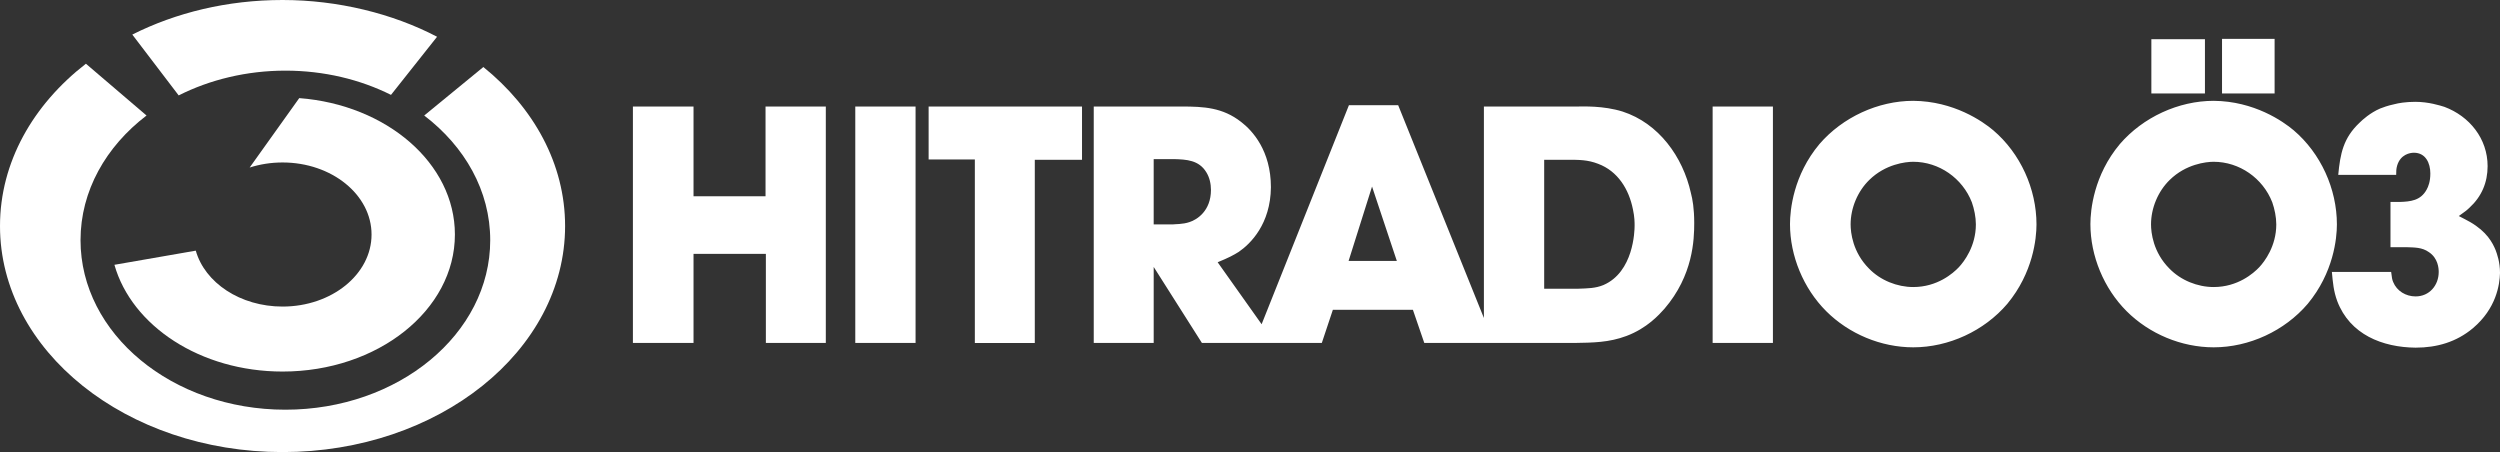 <?xml version="1.0" encoding="UTF-8"?>
<svg xmlns="http://www.w3.org/2000/svg" id="Layer_2" data-name="Layer 2" viewBox="0 0 6270.24 1133.86">
  <rect x="0" y="0" width="6270.24" height="1133.86" fill="#333333" stroke="none"/>
  <defs>
    <style>
      .cls-1 {
        fill: #fff;
      }
    </style>
  </defs>
  <g id="Layer_1-2" data-name="Layer 1">
    <g>
      <path class="cls-1" d="M0,566.93c0-159.75,82.58-304.06,215.46-407.11l152.07,129.89c-101.8,77.69-165.56,189.01-165.56,312.65,0,234.84,230.02,425.2,513.78,425.2s513.78-190.36,513.78-425.2c0-123.63-63.76-234.94-165.54-312.63l148.33-121.63c126.74,102.43,205,243.31,205,398.83,0,313.11-317.27,566.93-708.66,566.93S0,880.04,0,566.93h0Z"></path>
      <path class="cls-1" d="M750.55,246.08c219.09,16.75,390.39,163.52,390.39,342.11,0,189.82-193.53,343.7-432.28,343.7-205.92,0-378.21-114.47-421.69-267.74l204.08-35.49c22.7,80.32,111.51,140.24,217.61,140.24,123.29,0,223.23-80.9,223.23-180.7s-99.94-180.71-223.23-180.71c-29.14,0-56.98,4.52-82.5,12.74l124.38-174.14h0Z"></path>
      <path class="cls-1" d="M980.66,237.97c-77.36-38.6-168-60.8-264.91-60.8s-189.65,22.72-267.59,62.15l-116.32-152.61C440.98,31.77,570.18,0,708.66,0s276.17,33.9,387.54,92.2l-115.54,145.76h0Z"></path>
      <path class="cls-1" d="M6195.48,556.95c-9.24-5.04-18.48-10.08-28.56-15.12,13.44-9.24,21.84-15.96,26.88-21,30.24-27.72,45.36-63,45.36-104.16,0-68.88-45.36-125.16-108.36-148.68-10.92-3.36-39.48-12.6-73.08-12.6-24.36,0-42.84,3.36-52.08,5.88-19.32,4.2-26.88,7.56-36.12,10.92-25.2,10.92-44.52,28.56-51.24,35.28-41.16,38.64-48.72,78.12-53.75,131.04h145.31c0-8.4,0-15.12,2.52-23.52,8.4-27.72,31.92-31.92,42-31.92,29.4,0,41.16,26.04,41.16,52.08,0,20.16-5.04,32.76-9.24,40.32-15.12,27.72-40.32,30.24-68.88,31.08h-21.84v113.4h39.48c21,.84,39.48,0,57.12,12.6,22.68,15.12,24.36,40.32,24.36,49.56,0,33.6-23.52,61.32-57.96,61.32-24.36,0-47.04-13.44-56.28-36.12-2.52-5.88-3.36-10.92-5.04-25.2h-148.67c2.52,26.88,4.2,47.88,13.43,73.08,31.92,84,113.4,115.92,196.56,116.76,53.76,0,102.48-14.28,143.64-48.72,58.8-49.56,67.2-109.2,68.04-138.6,0-27.72-7.56-47.88-10.92-57.12-7.56-18.48-21.84-46.2-63.84-70.56h0ZM5788.09,761.91c64.68-78.12,73.08-163.8,73.08-199.08,0-89.04-40.32-178.08-108.36-236.03-26.88-22.68-99.12-73.08-200.76-73.92-88.19,0-177.23,41.16-235.19,108.36-65.52,78.12-73.92,165.48-73.92,200.76,0,79.8,33.6,161.28,90.72,218.4,57.12,57.12,137.76,90.72,218.39,90.72,89.04,0,178.08-41.16,236.04-109.2h0ZM5709.13,562.83c0,54.6-29.4,93.24-42.84,107.52-14.28,15.12-53.76,49.56-114.24,49.56-40.32,0-82.31-16.8-110.87-46.2-41.16-41.16-46.2-90.72-46.2-110.88,0-41.16,17.64-83.16,47.04-111.72,40.32-39.48,90.71-45.36,110.03-45.36,64.68,0,123.48,41.16,147,101.64,5.88,16.8,10.08,36.96,10.08,55.44h0ZM5573.05,234.4h131.88V97.48h-131.88v136.92h0ZM5395.82,234.4h134.39V98.32h-134.39v136.08h0ZM5034.63,761.91c64.68-78.12,73.08-163.8,73.08-199.08,0-89.04-40.32-178.08-108.36-236.03-26.88-22.68-99.12-73.08-200.76-73.92-88.2,0-177.23,41.16-235.19,108.36-65.52,78.12-73.92,165.48-73.92,200.76,0,79.8,33.6,161.28,90.72,218.4,57.12,57.12,137.75,90.72,218.39,90.72,89.04,0,178.08-41.16,236.04-109.2h0ZM4955.67,562.83c0,54.6-29.4,93.24-42.84,107.52-14.28,15.12-53.76,49.56-114.24,49.56-40.32,0-82.32-16.8-110.88-46.2-41.15-41.16-46.19-90.72-46.19-110.88,0-41.16,17.64-83.16,47.03-111.72,40.32-39.48,90.72-45.36,110.04-45.36,64.68,0,123.48,41.16,147,101.64,5.88,16.8,10.08,36.96,10.08,55.44h0ZM4295.45,860.19h151.2V267.16h-151.2v593.03h0ZM4174.51,774.51c72.24-84,74.76-173.88,74.76-215.04,0-36.96-4.2-59.64-8.4-75.6-20.16-90.72-80.64-174.72-171.36-204.12-48.72-15.12-99.12-12.6-114.24-12.6h-233.51v530.44l-215.03-533.8h-123.48l-218.98,549.38-110.28-155.43c28.56-11.76,39.48-17.64,52.92-26.04,29.4-20.16,79.8-69.72,80.64-162.12,0-91.56-46.2-141.96-74.76-163.8-46.2-36.12-93.24-38.64-149.52-38.64h-220.07v593.03h150.35v-190.68l120.96,190.68h300.7l27.72-83.16h200.76l28.56,83.16h376.3c46.2-.84,86.52-.84,131.04-17.64,51.24-19.32,81.48-52.92,94.92-68.04h0ZM3037.19,476.32c0,52.92-35.28,74.76-53.76,80.64-16.8,5.88-36.96,5.04-42,5.88h-47.88v-163.8h50.4c31.92.84,63,2.52,81.48,32.76,8.4,13.44,11.76,29.4,11.76,44.52h0ZM3503.37,654.39h-120.96l58.8-186.48,62.16,186.48h0ZM4099.75,566.19c0,13.44-2.52,115.92-78.12,148.68-20.16,8.4-40.32,8.4-63,9.24h-85.68v-323.39h59.64c27.72,0,49.56,0,75.6,10.08,49.56,18.48,77.28,63.84,87.36,114.24,4.2,19.32,4.2,32.76,4.2,41.16h0ZM2595.36,400.72h118.44v-133.56h-384.72v132.72h115.92v460.31h150.36v-459.47h0ZM2145.13,860.19h151.2V267.16h-151.2v593.03h0ZM1920.88,860.19h150.35V267.16h-151.19v225.12h-180.6v-225.12h-152.04v593.03h152.04v-223.44h181.44v223.44h0Z"></path>
    </g>
  </g>
</svg>
